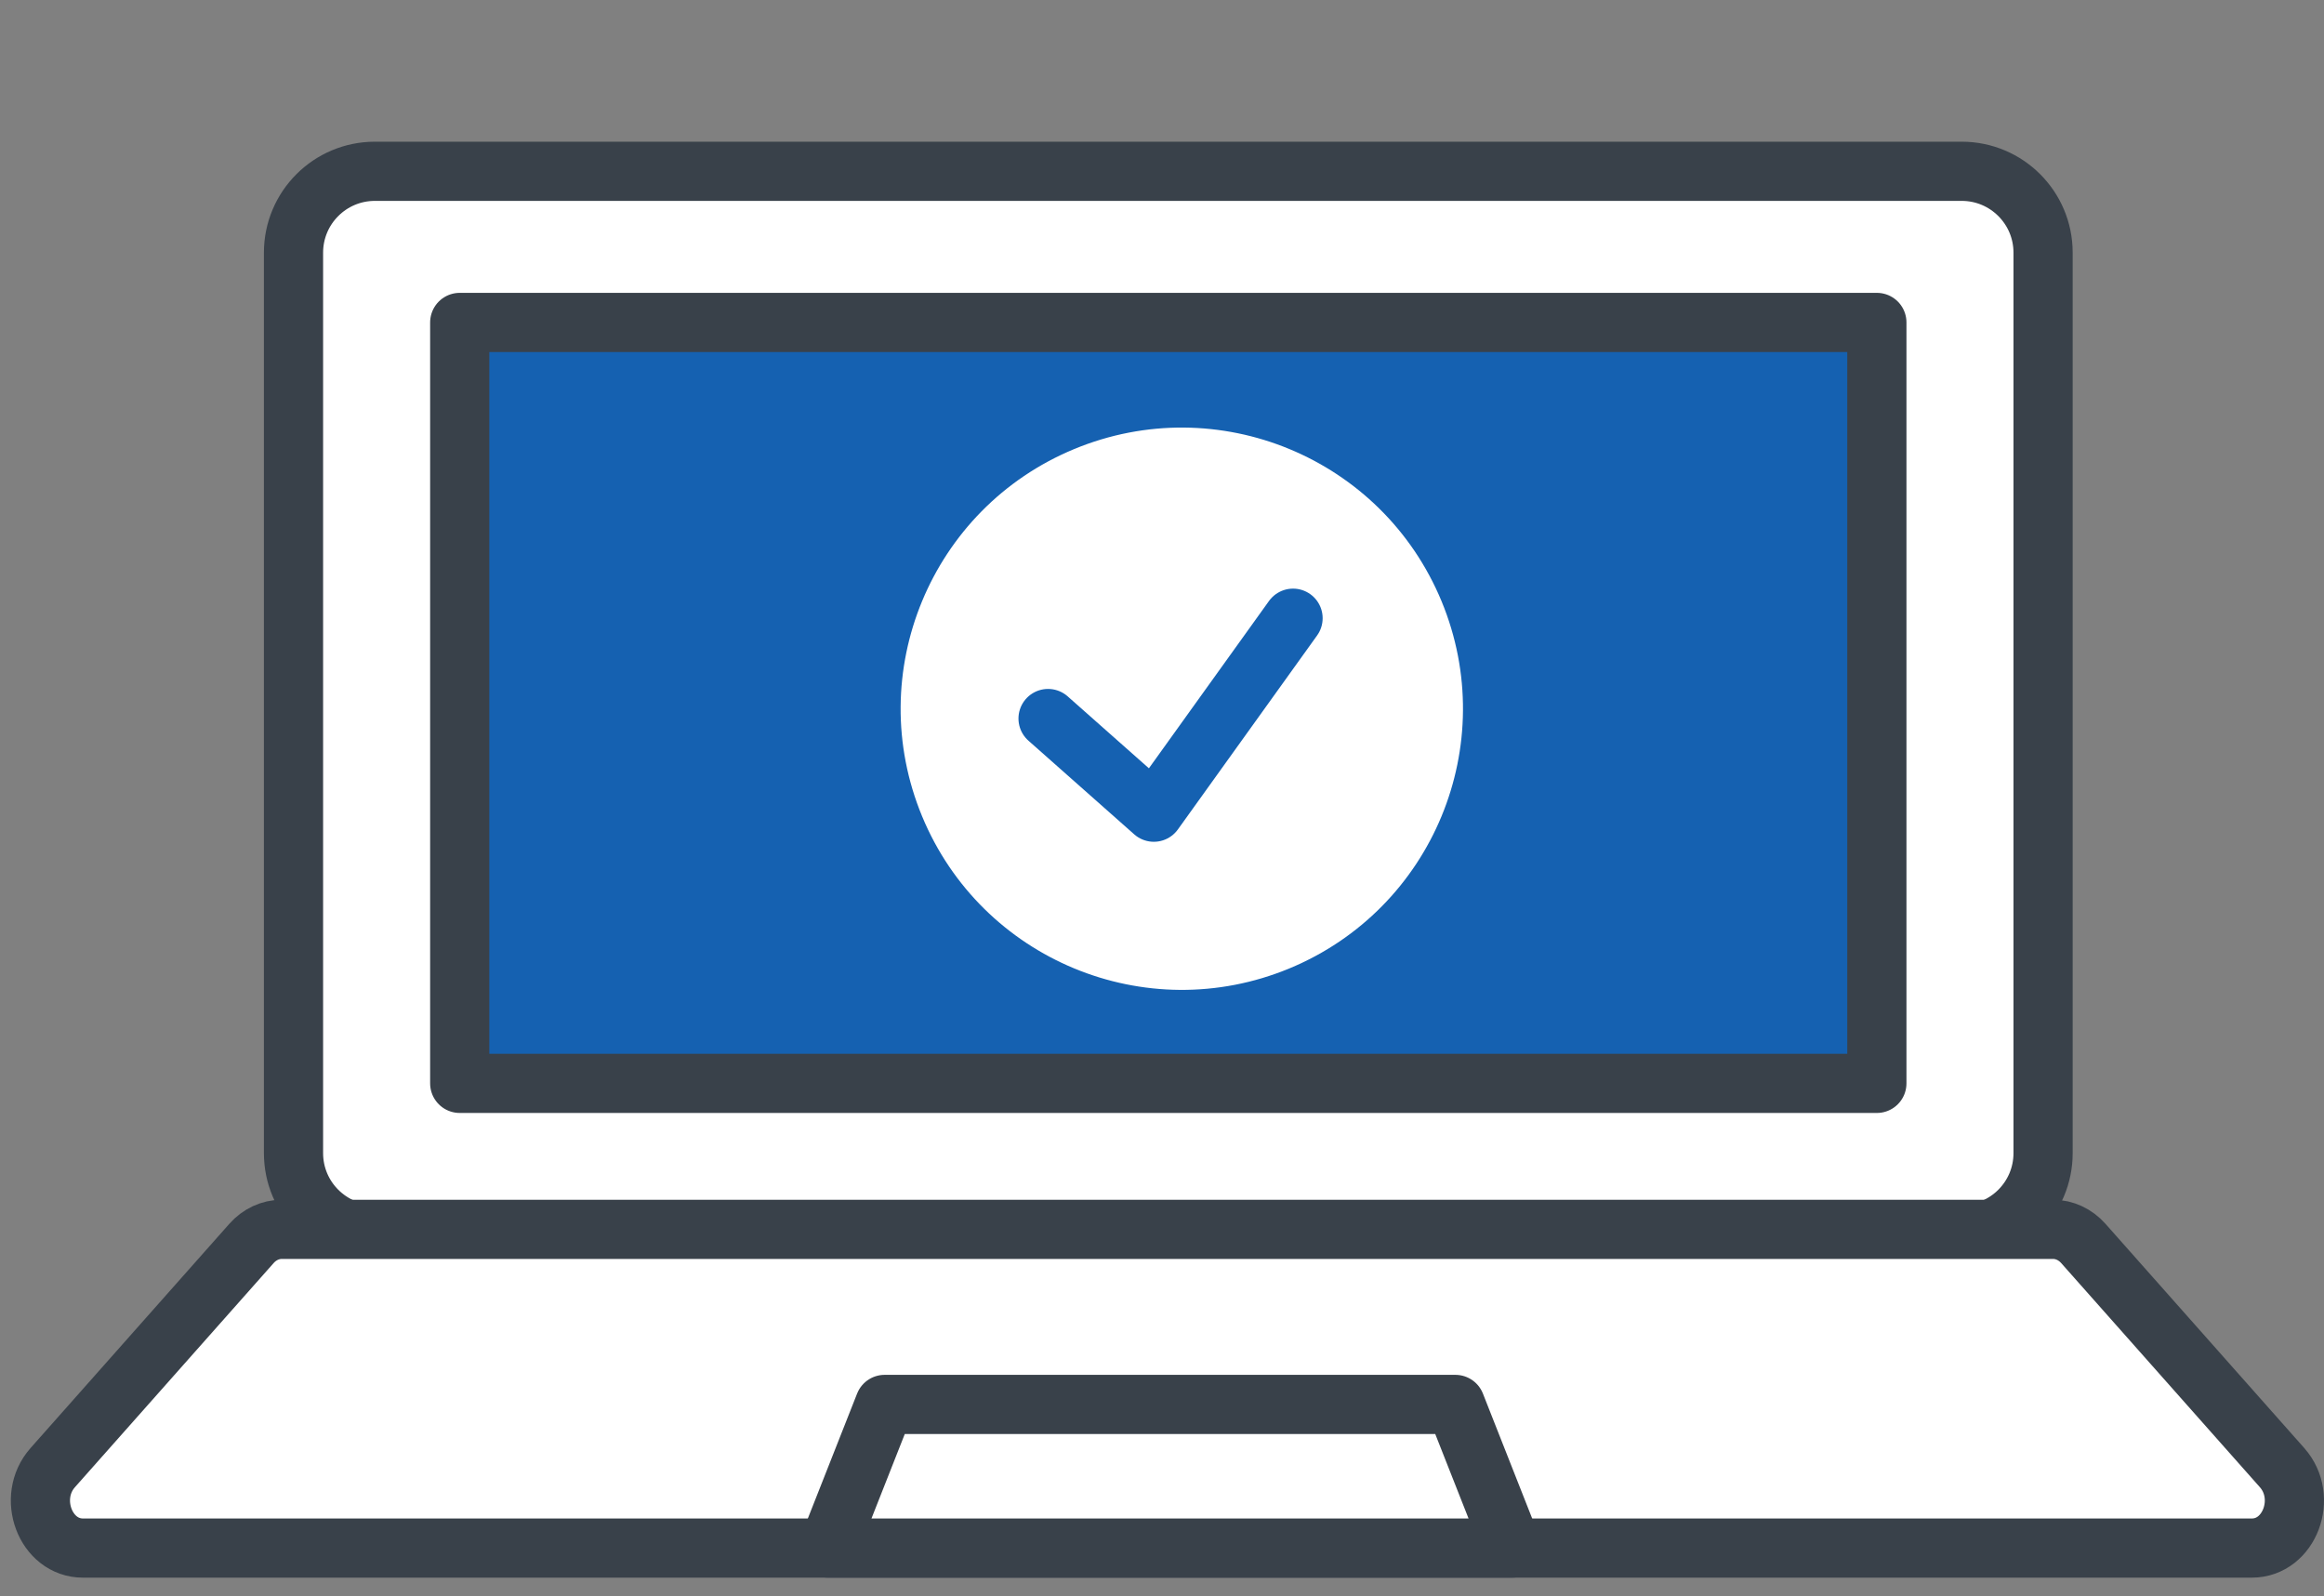 <svg width="115" height="79" viewBox="0 0 115 79" fill="none" xmlns="http://www.w3.org/2000/svg">
<rect x="0" y="0" width="115" height="79" fill="#808080" stroke="none"/>
<path d="M97.073 61.093H18.55C16.327 61.093 14.524 59.29 14.524 57.066V12.503C14.524 10.28 16.327 8.477 18.55 8.477H97.073C99.296 8.477 101.099 10.28 101.099 12.503V57.066C101.099 59.29 99.296 61.093 97.073 61.093Z" fill="white" stroke="#39414A" stroke-width="2.929" stroke-miterlimit="10" stroke-linecap="round" stroke-linejoin="round"/>
<path d="M92.874 15.957H22.749V53.613H92.874V15.957Z" fill="#1561B1" stroke="#39414A" stroke-width="2.929" stroke-miterlimit="10" stroke-linecap="round" stroke-linejoin="round"/>
<path d="M63.803 47.925C70.901 44.985 74.271 36.848 71.332 29.75C68.391 22.652 60.254 19.282 53.157 22.222C46.059 25.162 42.689 33.299 45.629 40.397C48.569 47.494 56.706 50.865 63.803 47.925Z" fill="white"/>
<path d="M51.862 35.558L57.096 40.193L63.985 30.594" fill="white"/>
<path d="M51.862 35.558L57.096 40.193L63.985 30.594" stroke="#1561B1" stroke-width="2.929" stroke-miterlimit="10" stroke-linecap="round" stroke-linejoin="round"/>
<path d="M111.428 76.61H4.107C2.241 76.61 1.3 74.108 2.609 72.63L12.445 61.534C12.84 61.088 13.38 60.837 13.943 60.837H101.592C102.155 60.837 102.695 61.089 103.09 61.534L112.926 72.63C114.236 74.108 113.295 76.61 111.428 76.61Z" fill="white" stroke="#39414A" stroke-width="2.929" stroke-miterlimit="10" stroke-linecap="round" stroke-linejoin="round"/>
<path d="M74.821 76.61H40.972L43.775 69.502H72.018L74.821 76.61Z" fill="white" stroke="#39414A" stroke-width="2.929" stroke-miterlimit="10" stroke-linecap="round" stroke-linejoin="round"/>
</svg>
